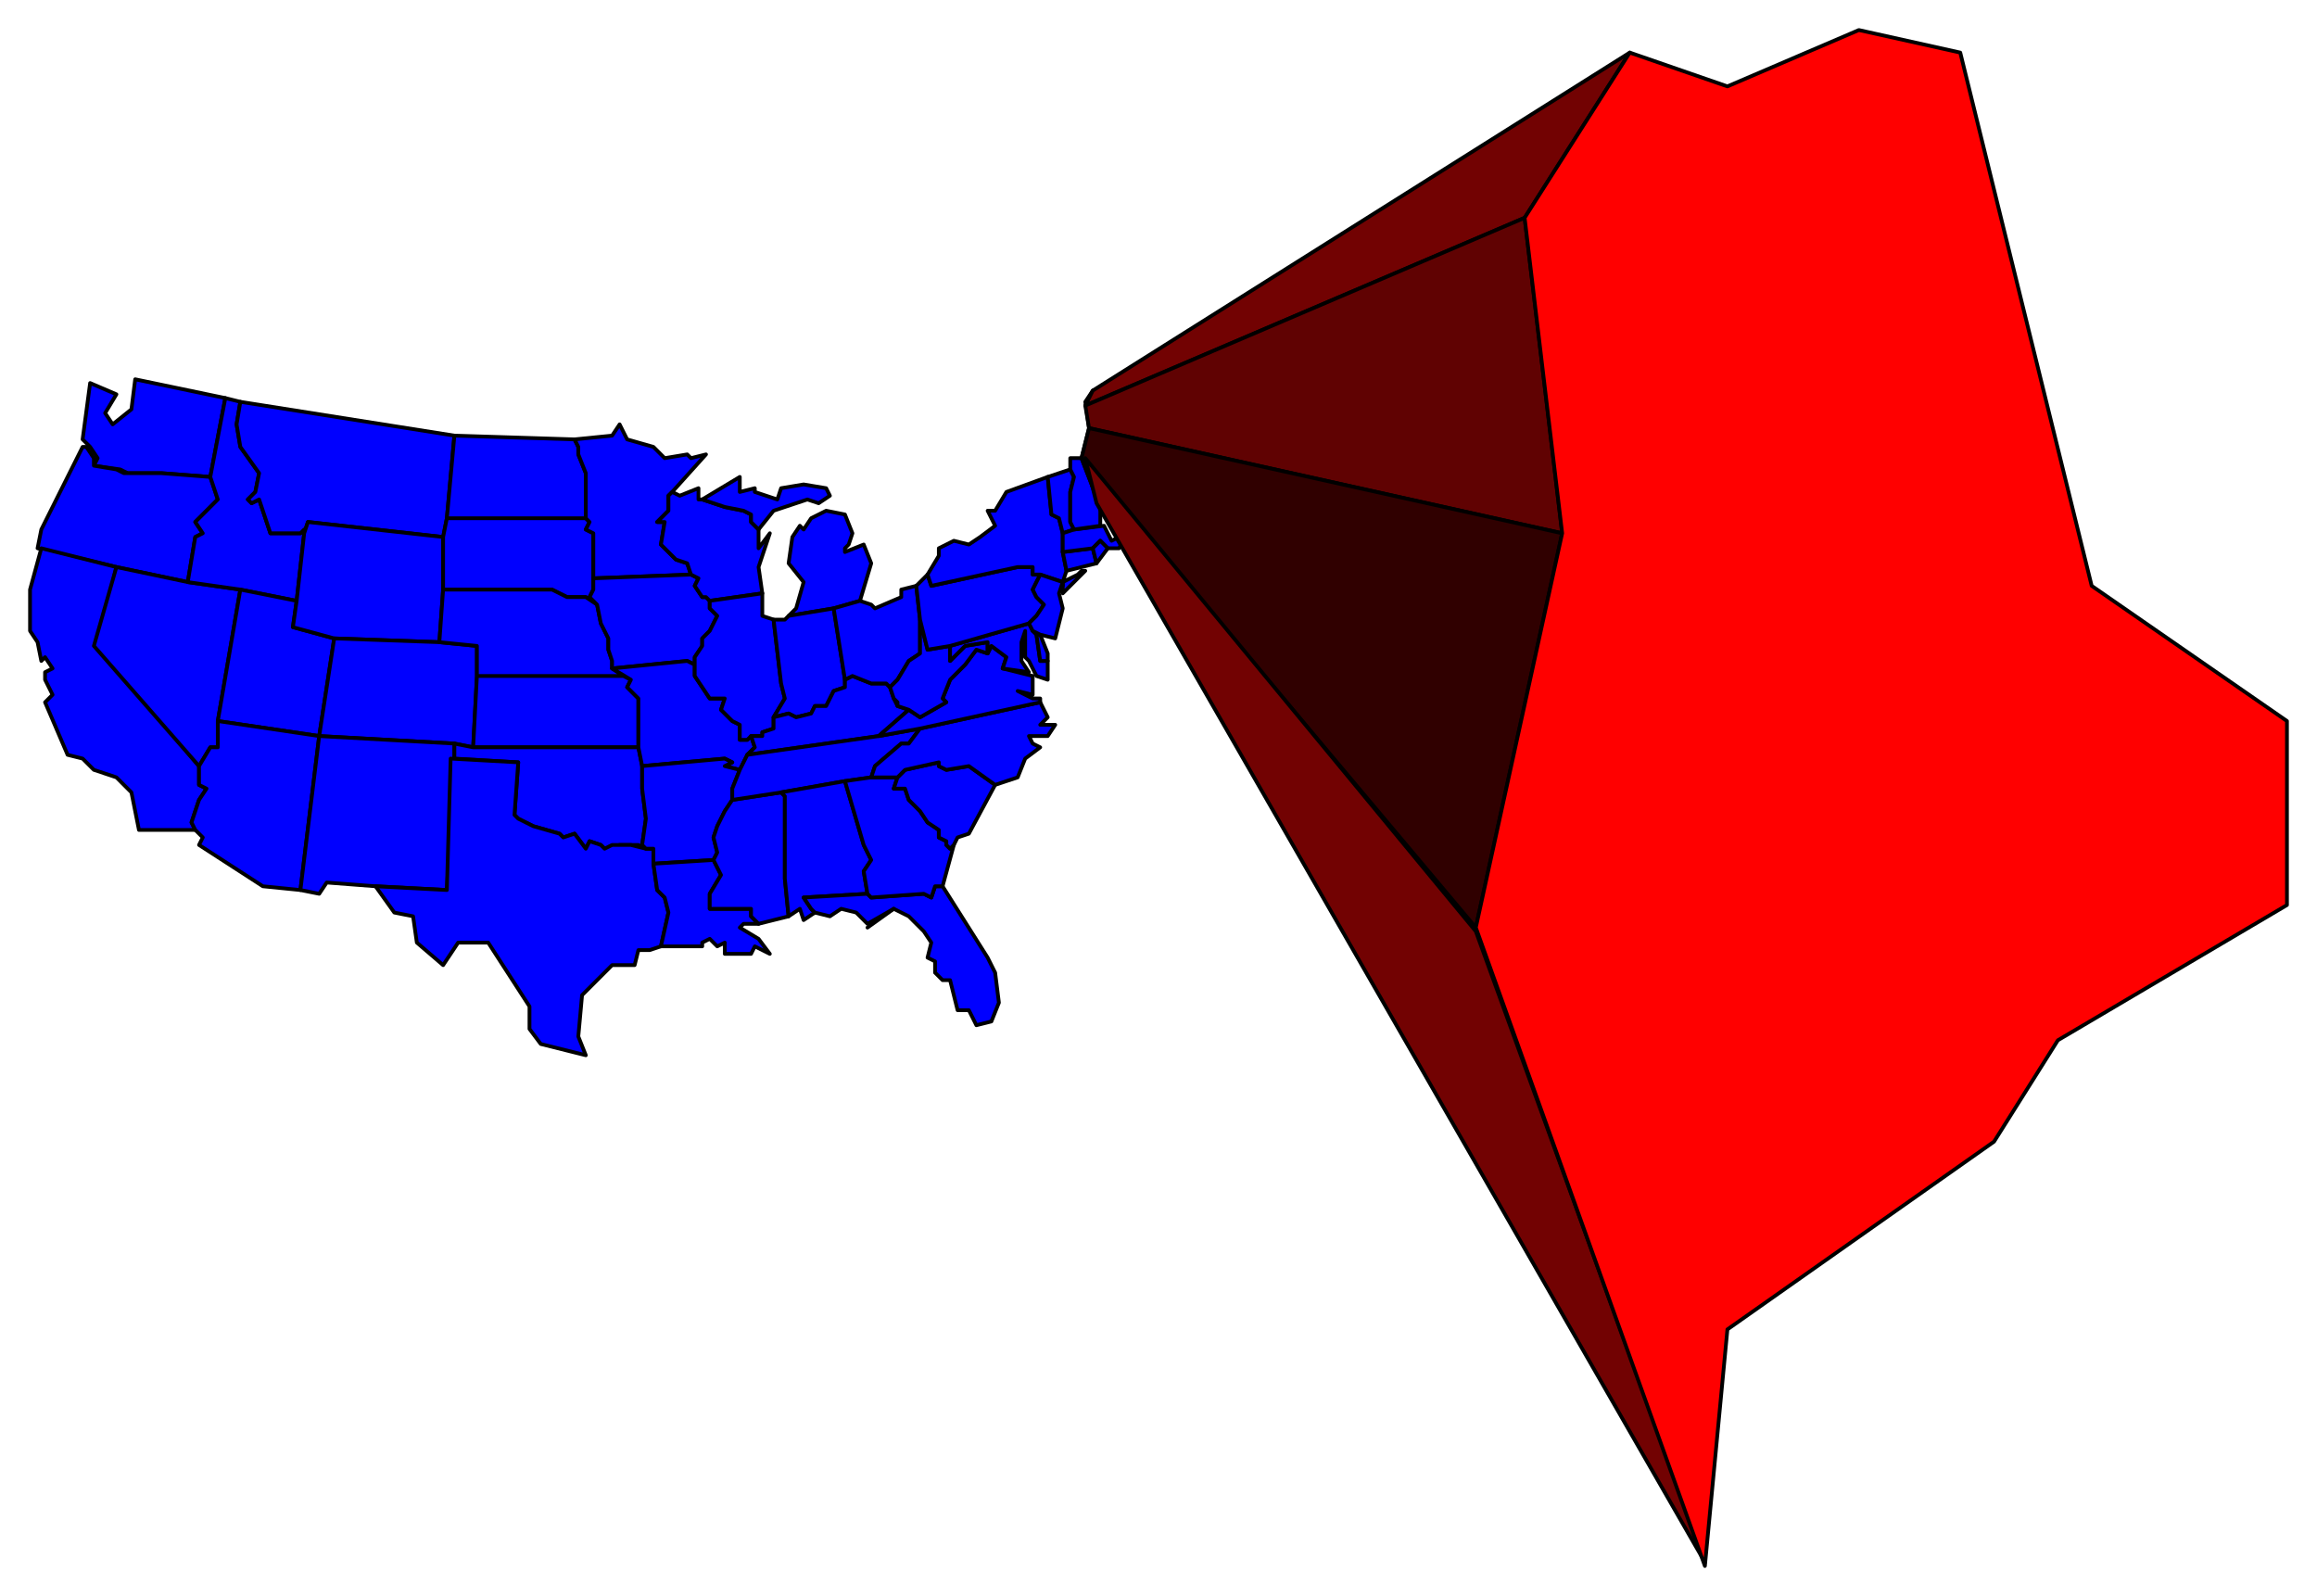 <svg xmlns="http://www.w3.org/2000/svg" fill-rule="evenodd" height="425" preserveAspectRatio="none" stroke-linecap="round" width="617"><style>.pen0{stroke:#000;stroke-width:1;stroke-linejoin:round}.brush1{fill:#00f}.brush3{fill:#720202}</style><path class="pen0 brush1" d="M43 126h-9l-2-1-7-1 1-2-2-3-2-2 2-15 7 3-3 5 2 3 5-4 1-8 24 5-4 21-13-1z"/><path class="pen0 brush1" d="m10 146 1-5 11-22h1l2 3v2l6 1 2 1h10l13 1 2 6-6 6 2 3-2 1-2 12-19-4-21-5z"/><path class="pen0 brush1" d="m26 172 27 32v5l2 1-2 3-2 6 1 2H37l-2-10-4-4-6-2-3-3-4-1-6-14 2-2-2-4v-2l2-1-2-3-1 1-1-5-2-3v-11l3-11 20 5-5 21z"/><path class="pen0 brush1" d="m50 155 14 2-6 35v7h-2l-3 5-28-32 6-21 19 4z"/><path class="pen0 brush1" d="m60 106 4 1-1 6 1 6 5 7-1 5-2 2 1 1 2-1 3 9h8l1-1v1l-2 18-15-3-14-2 2-12 2-1-2-3 6-6-2-6 4-21z"/><path class="pen0 brush1" d="m64 157 15 3-1 7 11 3-4 26-27-4 6-35z"/><path class="pen0 brush1" d="m53 204 3-5h2v-7l27 4-5 41-10-1-17-11 1-2-2-2-1-2 2-6 2-3-2-1v-5zm11-97 57 9-2 22-1 5-36-4-1 3v-1l-1 1h-8l-3-9-2 1-1-1 2-2 1-5-5-7-1-6 1-6z"/><path class="pen0 brush1" d="M118 143v14l-1 14-28-1-11-3 1-7 2-18 1-3 36 4z"/><path class="pen0 brush1" d="m89 170 28 1 10 1v8l-1 19-5-1-36-2 4-26z"/><path class="pen0 brush1" d="m85 196 36 2v4l-2 35-19-1-13-1-2 3-5-1 5-41zm36-80 32 1 1 2v2l2 5v12h-37l2-22zm-2 22h37l1 1-1 2 2 1v15l-1 2 2 2-3-2h-5l-4-2h-29v-14l1-5z"/><path class="pen0 brush1" d="m127 172-10-1 1-14h29l4 2h5l3 2 1 5 2 4v3l1 3v2l3 2h-39v-8zm0 8h39l2 1-1 2 3 3v13h-44l1-19z"/><path class="pen0 brush1" d="M126 199h44l1 5v6l1 8-1 7 1 1-2-1h-5l-4 1-1-1-3-1-1 2-3-4-3 1-1-1-7-2-4-2-1-1 1-14-17-1v-4l5 1z"/><path class="pen0 brush1" d="m120 202 18 1-1 14 1 1 4 2 7 2 1 1 3-1 3 4 1-2 3 1 1 1 2-1h5l4 1h2v4l1 7 2 2 1 4-2 9-3 1h-3l-1 4h-6l-8 8-1 11 2 5-12-3-3-4v-6l-11-17h-8l-4 6-7-6-1-7-5-1-5-7 19 1 1-35zm58-70v4l-3 3h2l-1 6 4 4 3 1 1 3-26 1v-12l-2-1 1-2-1-1v-12l-2-5v-2l-1-2 10-1 2-3 2 4 7 2 3 3 6-1 1 1 4-1-9 10-1 1z"/><path class="pen0 brush1" d="M187 159h1l1 1v2l2 2-2 4-2 2v2l-2 3v2l-2-1-20 2v-2l-1-3v-3l-2-4-1-5-2-2 1-2v-3l26-1 2 1-1 2 2 3z"/><path class="pen0 brush1" d="m193 202-22 2-1-5v-13l-3-3 1-2-5-3 20-2 2 1v3l4 6h4l-1 3 3 3 2 1v4h2l1-1 1 3-2 2-2 4-4-1 2-1-2-1z"/><path class="pen0 brush1" d="m193 204 4 1-2 5v3l-2 3-2 4-1 3 1 4-1 2-16 1v-4h-2l-1-1 1-7-1-8v-6l22-2 2 1-2 1z"/><path class="pen0 brush1" d="m190 229 2 4-3 5v4h11v2l2 2h-4l-1 1 5 3 3 4-4-2-1 2h-7v-3l-2 1-2-2-2 1v1h-11l2-9-1-4-2-2-1-7 16-1zm-9-97 5-2v3h1l6 2 5 1 2 1v2l2 2v5l3-4-3 9 1 7-14 2-1-1h-1l-2-3 1-2-2-1-1-3-3-1-4-4 1-6h-2l3-3v-4l1-1 2 1z"/><path class="pen0 brush1" d="M185 177v-2l2-3v-2l2-2 2-4-2-2v-2l14-2v6l3 1 2 17 1 4-3 5v3l-3 1v1h-3l-1 1h-2v-4l-2-1-3-3 1-3h-4l-4-6v-3zm10 36 13-2 1 1v22l1 10-4 1-4 1-2-2v-2h-11v-4l3-5-2-4 1-2-1-4 1-3 2-4 2-3zm2-82 4-1v1l6 2 1-3 6-1 6 1 1 2-3 2-3-1-9 3-4 5-2-2v-2l-2-1-5-1-6-2 10-6v4zm23 5 5 1 2 5-1 3-1 1v1l5-2 2 5-3 10-7 2-12 2 2-2 2-7-4-5 1-7 2-3 1 1 2-3 4-2z"/><path class="pen0 brush1" d="m210 164 12-2 3 19v2l-3 1-2 4h-3l-1 2-4 1-2-1-4 1 3-5-1-4-2-17h3l1-1z"/><path class="pen0 brush1" d="m201 199-1-3h3v-1l3-1v-3l4-1 2 1 4-1 1-2h3l2-4 3-1v-2l2-1 5 2h4l1 1 1 3 1 2 3 1-8 7-35 5 2-2z"/><path class="pen0 brush1" d="m197 205 2-4 35-5 11-2-3 4h-2l-7 6-1 3-7 1-17 3-13 2v-3l2-5z"/><path class="pen0 brush1" d="m230 225 2 4-2 3 1 6-17 1 2 3 1 1-3 2-1-3-3 2-1-10v-22l-1-1 17-3 5 17z"/><path class="pen0 brush1" d="m214 239 17-1 1 1 14-1 2 1 1-3h2l12 19 2 4 1 8-2 5-4 1-2-4h-3l-2-8h-2l-2-2v-3l-2-1 1-4-2-3-4-4-4-2-7 4-3-3-4-1-3 2-4-1-1-1-2-3zm15-79 3 1 1 1 7-3v-2l4-1 1 9v9l-3 2-3 5-2 2-1-1h-4l-5-2-2 1-3-19 7-2z"/><path class="pen0 brush1" d="m225 208 7-1h7l-1 3h3l1 3 3 3 2 3 3 2v2l2 1v1l1 1 1-1-3 11h-2l-1 3-2-1-14 1-1-1-1-6 2-3-2-4-5-17z"/><path class="pen0 brush1" d="m254 225-1 1-1-1v-1l-2-1v-2l-3-2-2-3-3-3-1-3h-3l1-3 1-1 1-1 9-2v1l2 1 6-1 7 5-7 13-3 1-1 2z"/><path class="pen0 brush1" d="m277 187 2 4-2 2h4l-2 3h-5l1 2 2 1-4 3-2 5-6 2-7-5-6 1-2-1v-1l-9 2-1 1-1 1h-7l1-3 7-6h2l3-4 32-7z"/><path class="pen0 brush1" d="m234 196 8-7 3 2 7-4-1-1 2-5 3-3 1-1 3-4 3 1 1-2 4 3-1 3 8 2v5l-4-1 4 2h2v1l-32 7-11 2z"/><path class="pen0 brush1" d="m242 189-3-1v-1l-1-1-1-3 2-2 3-5 3-2v-9l2 8 6-1v4l4-4 6-1v3l-3-1-3 4-1 1-3 3-2 5 1 1-7 4-3-2z"/><path class="pen0 brush1" d="m253 172 21-6 1 2 1 1 1 7h2v5l-3-1-2-4-1-1v-7l-1 3v5l2 3-7-1 1-3-4-3-1 2v-3l-6 1-4 4v-4z"/><path class="pen0 brush1" d="m277 169 2 5v2h-2l-1-7h1zm-33-13 3-3 1 3 23-5h4v2h2l-2 4 1 2 2 2-2 3-2 2-21 6-6 1-2-8-1-9z"/><path class="pen0 brush1" d="M250 148v-2l4-2 4 1 3-2 4-3-2-4h2l3-5 11-4 1 10 2 1 1 4v5l1 5-1 3 4-2 1-1h1l-6 6v-3l-6-2h-2v-2h-4l-23 5-1-3 3-5z"/><path class="pen0 brush1" d="m275 168-1-2 2-2 2-3-2-2-1-2 2-4h0l6 2v1-1l-1 3 1 4-2 8-4-1-2-1zm4-41 6-2 1 2-1 4v8l1 2-3 1-1-4-2-1-1-10zm4 20 8-1 1 4-8 2-1-5z"/><path class="pen0 brush1" d="m286 141 8-1 2 4 2-1 1-2v3l-1 2h-3l-2-2-2 2-8 1v-5l3-1z"/><path class="pen0 brush1" d="m295 146-3 4-1-4 2-2 2 2zm-10-24h3l5 13v5l-7 1-1-2v-8l1-4-1-2v-3z"/><path class="pen0 brush1" d="m293 105 3-1h2l3 11 4 3v3l-5 3-1 2-6 4v5l-5-13 2-8-1-7 2-3 2 1z"/><path class="pen0" style="fill:#65a1ff" d="m231 247 7-5-7 5z"/><path class="pen0 brush3" d="m291 104 143-90-28 44-117 50 2-4z"/><path class="pen0" style="fill:#600202" d="m289 108 117-50 10 84-126-28-1-6z"/><path class="pen0" style="fill:#300000" d="m290 114 126 28-23 105-105-125 2-8z"/><path class="pen0 brush3" d="m289 122 104 126 61 168-162-282-3-12z"/><path class="pen0" style="fill:red" d="m460 23 35-15 27 6 35 142 52 36v49l-61 36-17 27-71 50-6 63-61-170 23-105-10-84 28-44 26 9z"/></svg>
